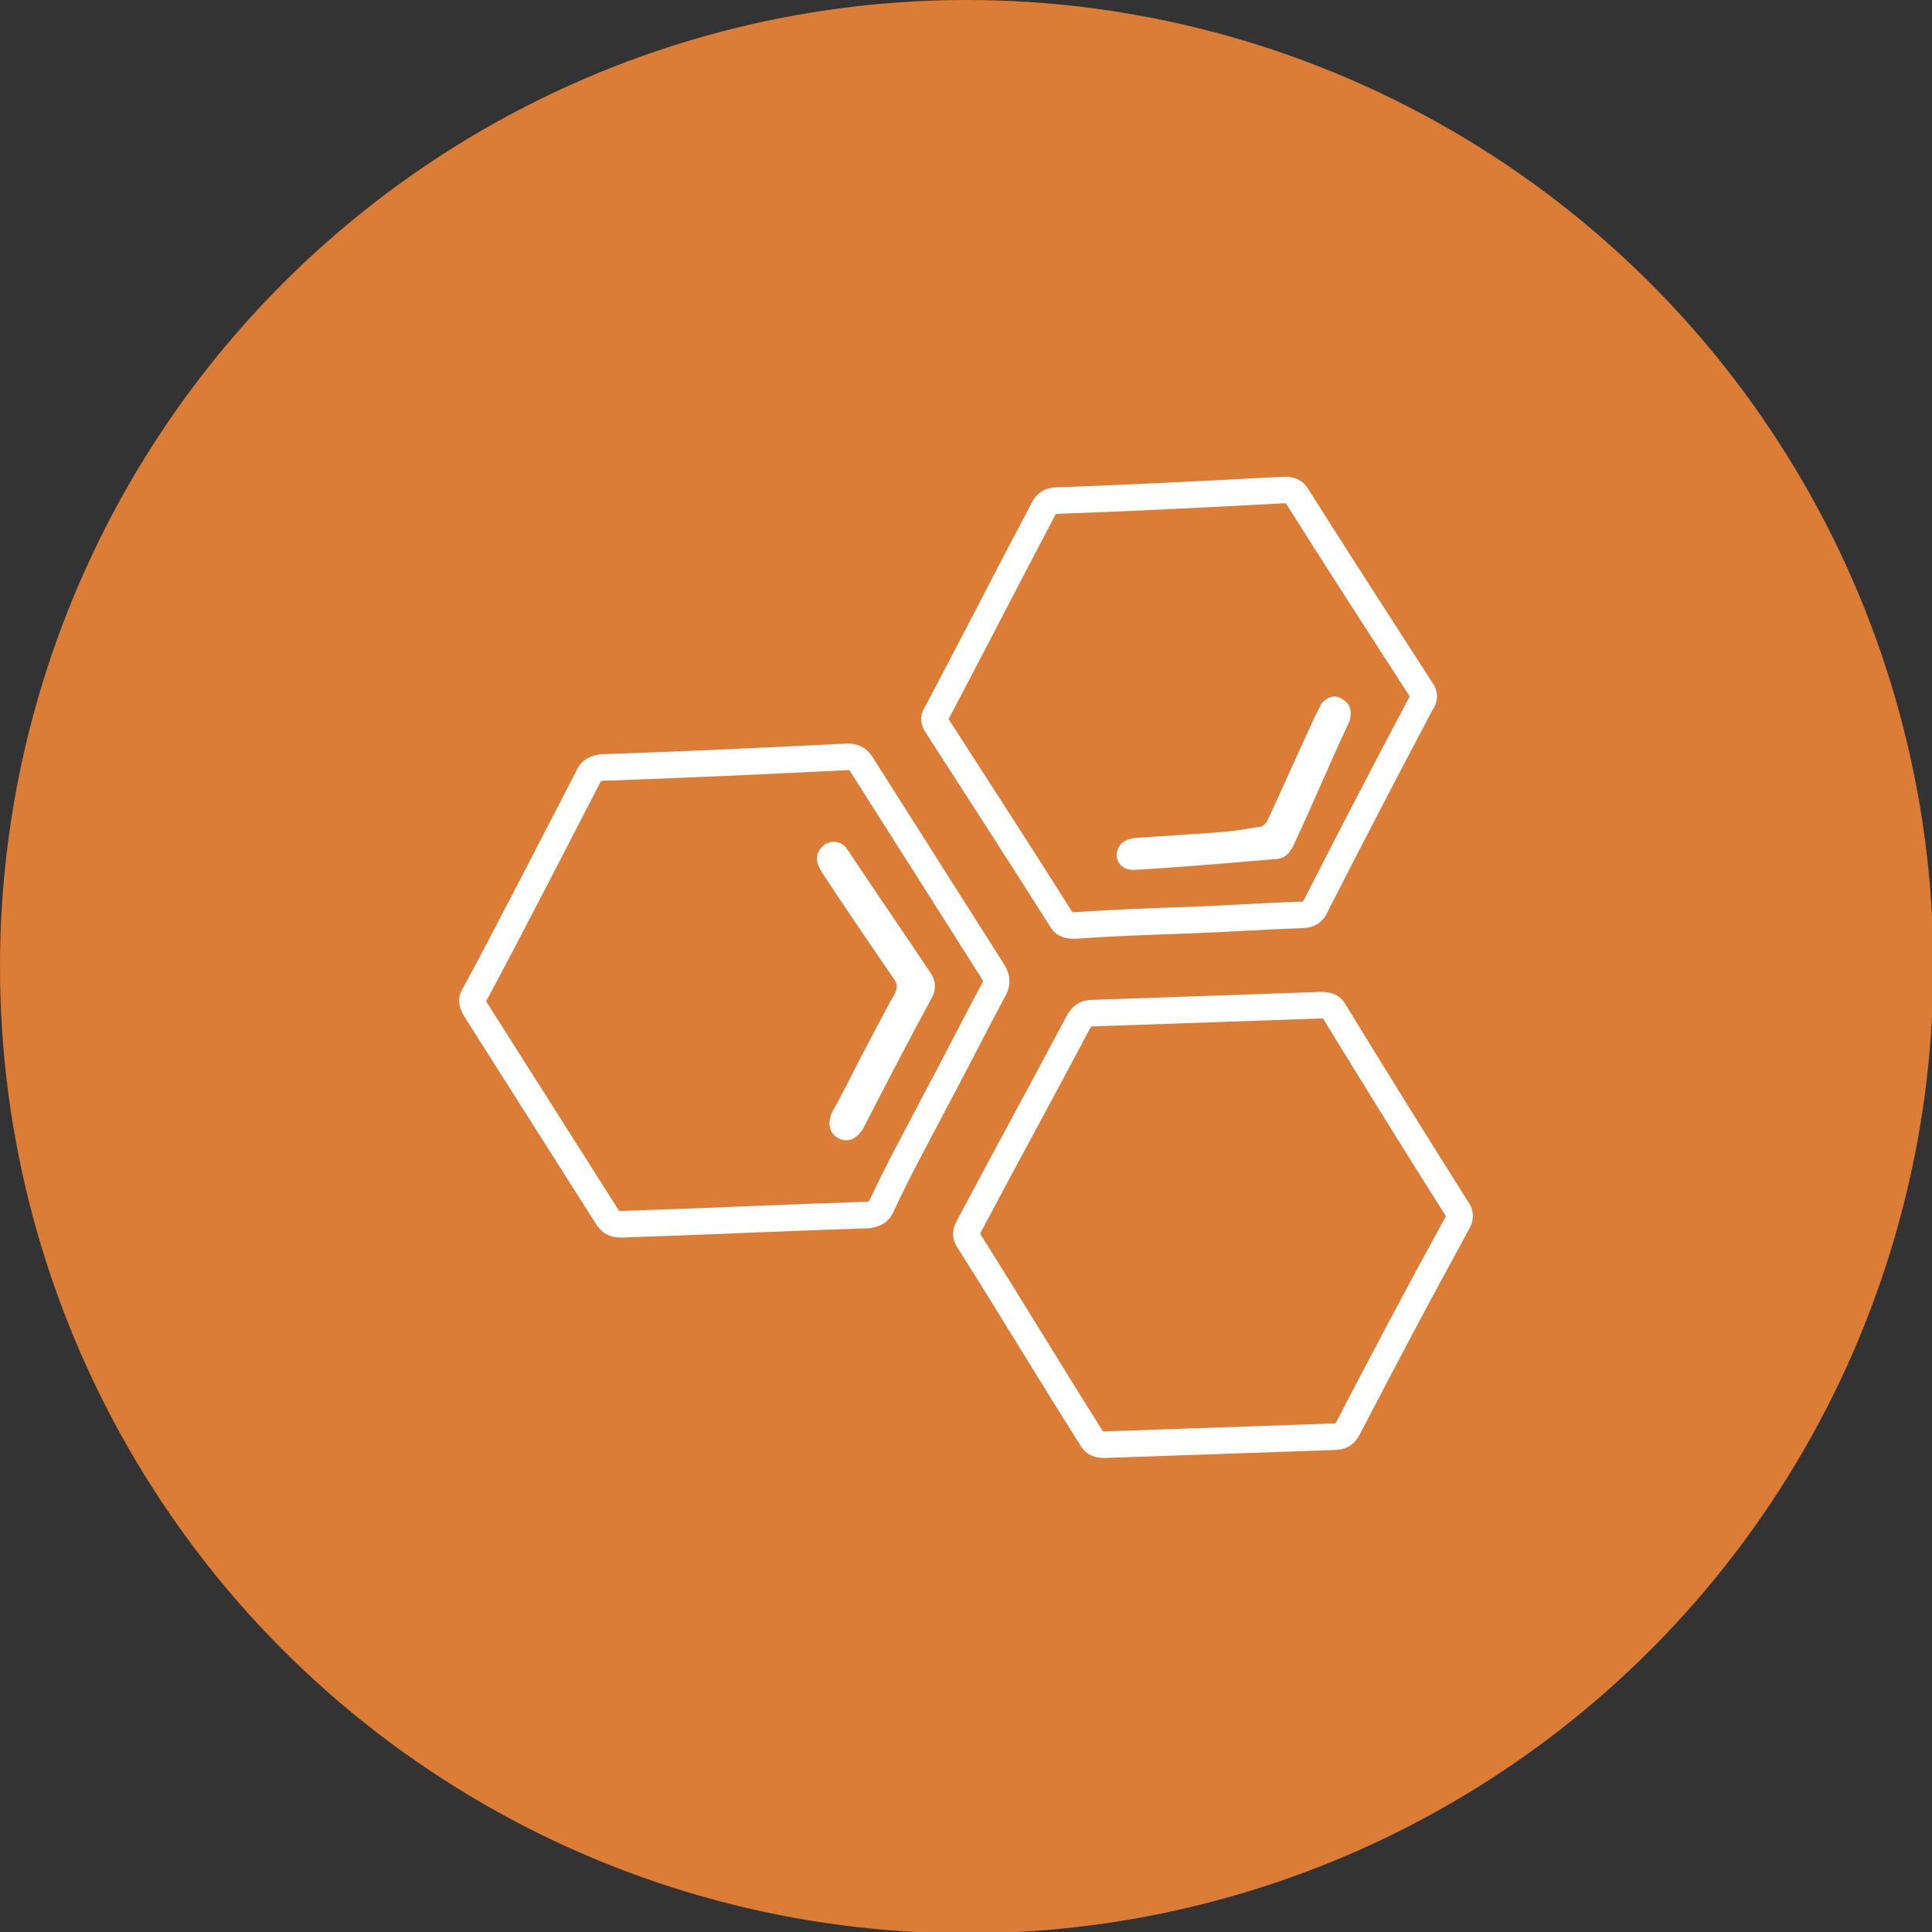 <?xml version="1.0" encoding="utf-8"?>
<!-- Generator: Adobe Illustrator 27.9.0, SVG Export Plug-In . SVG Version: 6.00 Build 0)  -->
<svg version="1.1" id="Layer_1" xmlns="http://www.w3.org/2000/svg" xmlns:xlink="http://www.w3.org/1999/xlink" x="0px" y="0px"
	 viewBox="0 0 145.5 145.5" style="enable-background:new 0 0 145.5 145.5;" xml:space="preserve">
<rect x="0" y="0" width="145.5" height="145.5" fill="#333333" stroke="none"/>
<style type="text/css">
	.st0{fill:#DB7C37;}
	.st1{fill:none;stroke:#FFFFFF;stroke-width:2;stroke-miterlimit:10;}
	.st2{fill:#FFFFFF;}
</style>
<circle class="st0" cx="72.8" cy="72.8" r="72.8"/>
<g>
	<path class="st1" d="M89.5,69.3c-2.9,0.1-5.7,0.2-8.6,0.4c-0.5,0-0.8-0.1-1-0.5c-3.1-4.9-6.2-9.7-9.3-14.5c-0.3-0.4-0.3-0.7,0-1.1
		c2.7-5.1,5.3-10.2,8-15.3c0.2-0.4,0.5-0.6,1-0.6c5.7-0.2,11.4-0.5,17.1-0.8c0.5,0,0.8,0.1,1,0.5c3.1,4.9,6.2,9.7,9.3,14.5
		c0.3,0.4,0.3,0.7,0,1.1c-2.7,5.1-5.3,10.1-7.9,15.2c-0.2,0.5-0.5,0.7-1.1,0.7C95.1,69,92.3,69.2,89.5,69.3z"/>
	<path class="st1" d="M70.6,82.6c-1.4,2.7-2.9,5.4-4.2,8.2c-0.2,0.5-0.5,0.6-1,0.7C59.2,91.7,53,92,46.8,92.2
		c-0.5,0-0.8-0.1-1.1-0.6c-3.3-5.2-6.6-10.4-9.9-15.6c-0.3-0.5-0.3-0.8,0-1.2c2.9-5.4,5.7-10.9,8.5-16.3c0.2-0.5,0.5-0.6,1-0.7
		c6.2-0.2,12.3-0.5,18.5-0.8c0.5,0,0.8,0.1,1.1,0.6c3.3,5.2,6.6,10.4,9.9,15.6c0.3,0.5,0.3,0.9,0,1.4C73.4,77.2,72,80,70.6,82.6z"/>
	<path class="st1" d="M90.9,76c2.9-0.1,5.8-0.2,8.6-0.3c0.5,0,0.8,0.1,1,0.5c3,4.9,6.1,9.9,9.2,14.8c0.3,0.4,0.3,0.7,0,1.2
		c-2.8,5.1-5.5,10.2-8.2,15.4c-0.2,0.4-0.5,0.6-1,0.6c-5.8,0.2-11.5,0.4-17.3,0.6c-0.5,0-0.8-0.1-1-0.5c-3.1-4.9-6.1-9.9-9.2-14.8
		c-0.3-0.4-0.3-0.7,0-1.2c2.7-5.1,5.5-10.2,8.2-15.3c0.3-0.5,0.5-0.7,1.1-0.7C85.2,76.2,88,76.1,90.9,76z"/>
	<path class="st2" d="M90.1,62.8c-1.5,0.1-3.1,0.2-4.6,0.3c-0.9,0.1-1.4,0.6-1.4,1.3c0,0.7,0.6,1.2,1.5,1.1
		c3.5-0.2,6.9-0.5,10.4-0.8c0.7,0,1.1-0.4,1.4-1c1.4-3,2.7-6.1,4.1-9.1c0.1-0.2,0.2-0.4,0.2-0.6c0.1-0.6-0.1-1.1-0.7-1.4
		c-0.5-0.3-1-0.1-1.4,0.3c-0.2,0.2-0.3,0.6-0.5,0.9c-1.2,2.6-2.4,5.3-3.6,7.9c-0.2,0.4-0.4,0.6-0.9,0.6
		C93.1,62.6,91.6,62.7,90.1,62.8z"/>
	<path class="st2" d="M65,79.3c-0.8,1.5-1.5,3-2.3,4.4c-0.4,0.8-0.3,1.6,0.4,2s1.4,0.1,1.9-0.7c1.7-3.3,3.4-6.6,5.2-9.9
		c0.3-0.6,0.3-1.2-0.1-1.8c-2-3-4-5.9-6-8.9c-0.1-0.2-0.3-0.4-0.4-0.6c-0.5-0.5-1.1-0.5-1.6-0.2c-0.5,0.4-0.7,0.9-0.5,1.5
		c0.1,0.3,0.3,0.6,0.5,0.9c1.7,2.6,3.5,5.2,5.2,7.7c0.3,0.4,0.3,0.7,0.1,1.1C66.5,76.4,65.8,77.8,65,79.3z"/>
</g>
</svg>
